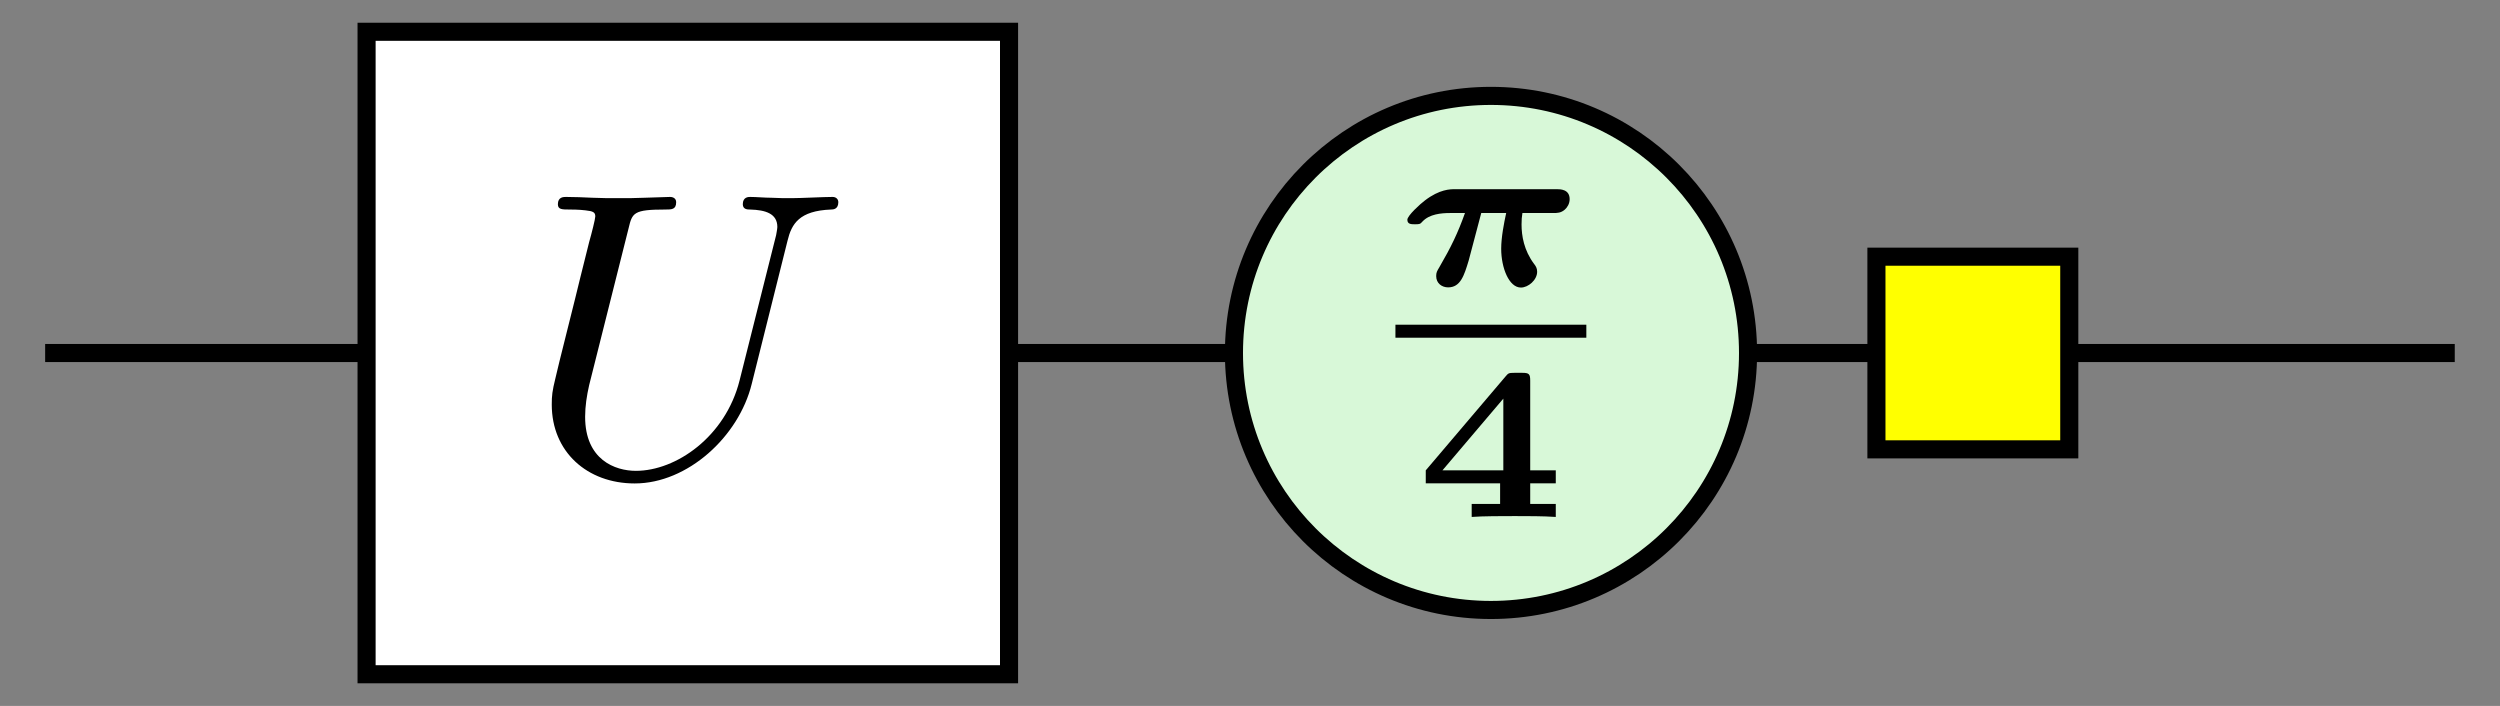 <?xml version='1.0' encoding='UTF-8'?>
<!-- This file was generated by dvisvgm 3.2.2 -->
<svg version='1.1' xmlns='http://www.w3.org/2000/svg' xmlns:xlink='http://www.w3.org/1999/xlink' width='110.292pt' height='31.144pt' viewBox='0 -31.144 110.292 31.144'>
<rect x="0" y="-31.144" width="110.292" height="31.144" fill="#808080" stroke="none"/>
<g id='page1' transform='matrix(2 0 0 2 0 0)'>
<g transform='matrix(1 0 0 -1 0 0)'>
<path d='M.996 7.785H54.148' stroke='#000' fill='none' stroke-width='.399' stroke-miterlimit='10'/>
<path d='M8.086 .699H22.258V14.871H8.086Z' fill='#fff'/>
<path d='M8.086 .699H22.258V14.871H8.086Z' stroke='#000' fill='none' stroke-width='.399' stroke-miterlimit='10'/>
<path d='M17.371 10.26C17.461 10.636 17.631 10.923 18.331 10.95C18.384 10.95 18.492 10.959 18.492 11.112C18.492 11.183 18.438 11.228 18.366 11.228C18.169 11.228 17.667 11.201 17.47 11.201C17.246 11.201 17.228 11.201 17.013 11.21C16.869 11.21 16.681 11.228 16.546 11.228C16.511 11.228 16.385 11.228 16.385 11.067C16.385 10.95 16.493 10.95 16.546 10.95C16.887 10.941 17.147 10.86 17.147 10.565C17.147 10.52 17.12 10.394 17.12 10.385L16.313 7.176C16 5.939 14.915 5.186 14.027 5.186C13.57 5.186 12.907 5.428 12.907 6.378C12.907 6.611 12.943 6.844 12.996 7.077L13.866 10.538C13.947 10.878 13.974 10.95 14.673 10.95C14.816 10.95 14.915 10.95 14.915 11.112C14.915 11.192 14.852 11.228 14.78 11.228L14.216 11.21C13.947 11.201 13.929 11.201 13.642 11.201C13.355 11.201 13.337 11.201 13.068 11.21C12.889 11.219 12.656 11.228 12.485 11.228C12.431 11.228 12.306 11.228 12.306 11.067C12.306 10.95 12.396 10.95 12.575 10.95C12.611 10.95 12.772 10.95 12.916 10.932C13.086 10.914 13.131 10.887 13.131 10.798C13.131 10.744 13.05 10.421 12.996 10.233L12.799 9.444C12.718 9.094 12.288 7.409 12.252 7.23C12.181 6.943 12.171 6.844 12.171 6.647C12.171 5.607 12.951 4.908 14.001 4.908C15.166 4.908 16.296 5.939 16.582 7.104L17.371 10.26Z'/>
<path d='M32.887 13.457C29.758 13.457 27.219 10.918 27.219 7.785C27.219 4.656 29.758 2.117 32.887 2.117C36.02 2.117 38.559 4.656 38.559 7.785C38.559 10.918 36.02 13.457 32.887 13.457Z' fill='#d8f8d8'/>
<path d='M32.887 13.457C29.758 13.457 27.219 10.918 27.219 7.785C27.219 4.656 29.758 2.117 32.887 2.117C36.02 2.117 38.559 4.656 38.559 7.785C38.559 10.918 36.02 13.457 32.887 13.457Z' stroke='#000' fill='none' stroke-width='.399' stroke-miterlimit='10'/>
<path d='M34.261 10.873C34.347 10.873 34.433 10.873 34.519 10.95C34.572 10.997 34.624 11.079 34.624 11.179C34.624 11.399 34.414 11.399 34.338 11.399H32.1C31.99 11.399 31.756 11.399 31.431 11.15C31.335 11.079 31.044 10.816 31.044 10.725C31.044 10.625 31.13 10.625 31.211 10.625C31.321 10.625 31.326 10.629 31.379 10.687C31.532 10.849 31.79 10.873 31.986 10.873H32.315C32.158 10.433 32.014 10.132 31.747 9.673C31.699 9.592 31.68 9.563 31.68 9.482C31.68 9.32 31.809 9.233 31.943 9.233C32.215 9.233 32.296 9.491 32.397 9.826L32.674 10.873H33.224C33.176 10.653 33.114 10.338 33.114 10.084C33.114 9.664 33.286 9.229 33.549 9.229C33.711 9.229 33.907 9.396 33.907 9.578C33.907 9.659 33.874 9.707 33.836 9.755C33.616 10.051 33.563 10.371 33.563 10.62C33.563 10.744 33.568 10.768 33.582 10.873H34.261Z'/>
<path d='M30.781 8.266H34.992' stroke='#000' fill='none' stroke-width='.287' stroke-miterlimit='10'/>
<path d='M34.318 4.91V5.197H33.754V7.176C33.754 7.319 33.73 7.348 33.582 7.348H33.405C33.276 7.348 33.271 7.339 33.209 7.267L31.45 5.197V4.91H33.09V4.456H32.463V4.169C32.697 4.188 33.161 4.188 33.415 4.188C33.687 4.188 34.05 4.188 34.318 4.169V4.456H33.754V4.91H34.318ZM33.161 6.779V5.197H31.818L33.161 6.779Z'/>
<path d='M41.391 5.66H45.645V9.91H41.391Z' fill='#ff0'/>
<path d='M41.391 5.66H45.645V9.91H41.391Z' stroke='#000' fill='none' stroke-width='.399' stroke-miterlimit='10'/>
</g>
</g>
</svg>